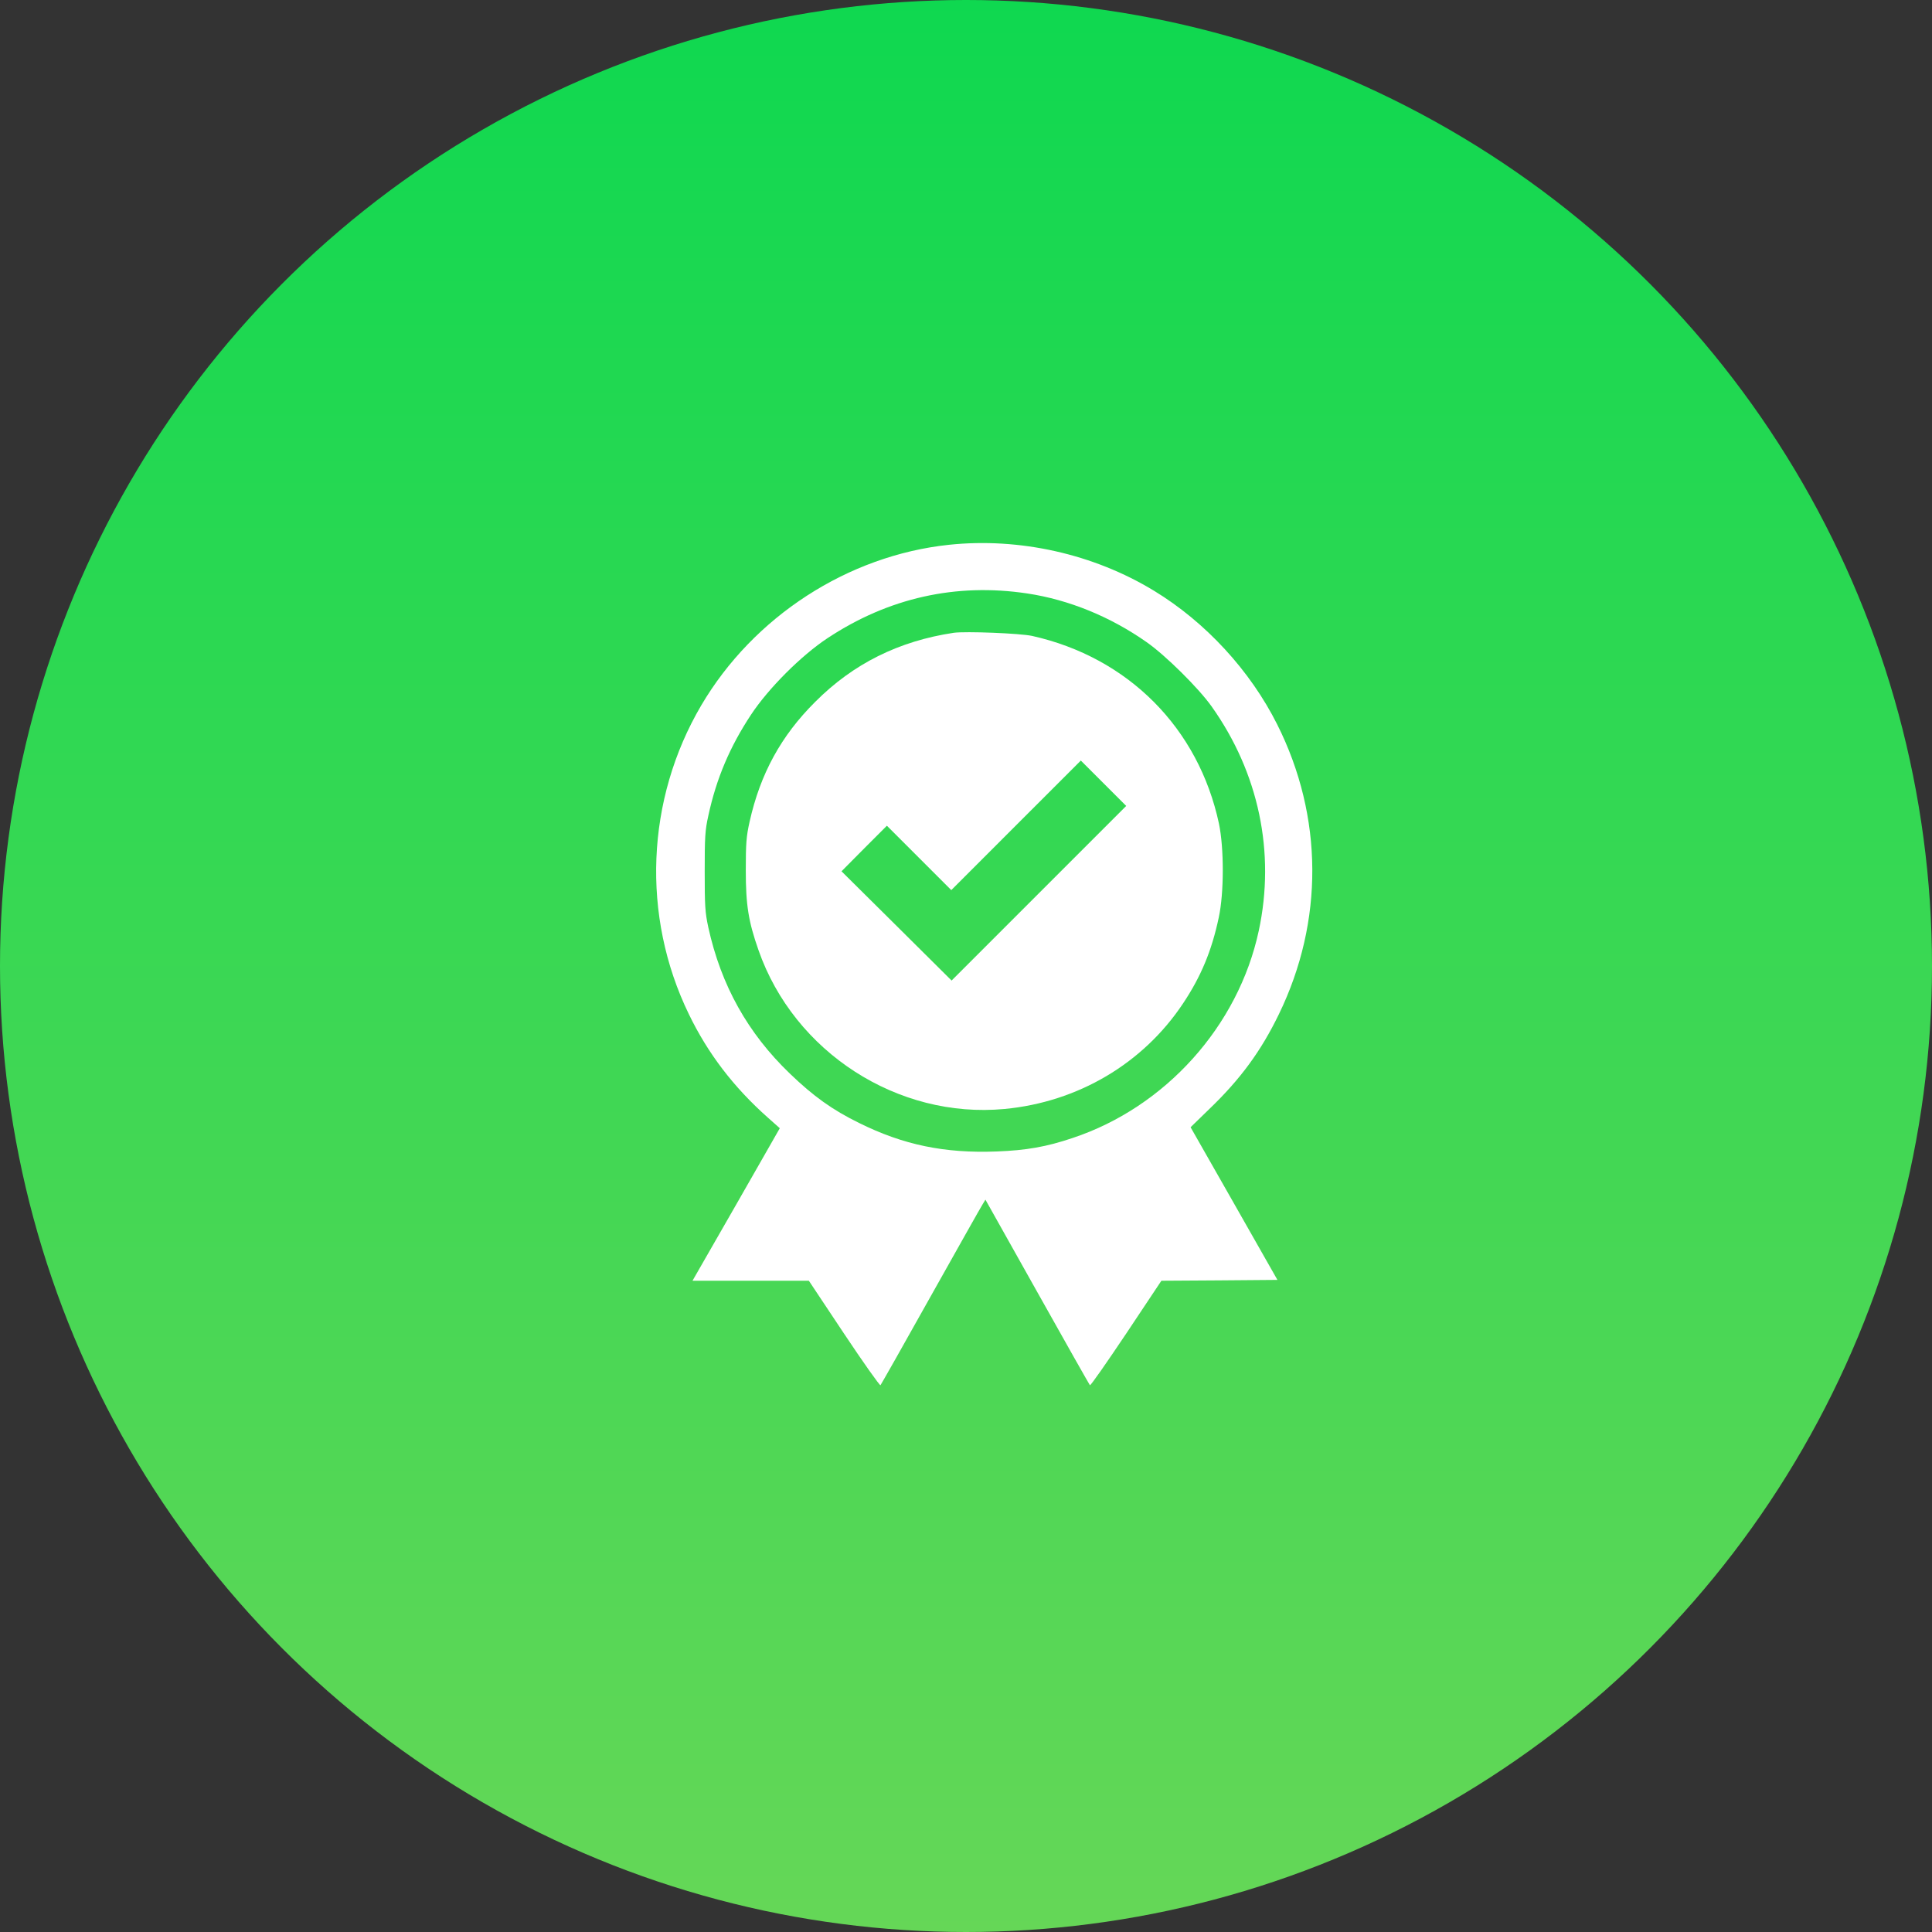 <?xml version="1.0" encoding="UTF-8"?> <svg xmlns="http://www.w3.org/2000/svg" width="53" height="53" viewBox="0 0 53 53" fill="none"><rect x="0" y="0" width="53" height="53" fill="#333333" stroke="none"/><circle cx="26.5" cy="26.5" r="26.5" fill="url(#paint0_linear_2756_232)"></circle><path d="M26.033 14.945C23.257 15.239 20.672 16.914 19.237 19.35C17.72 21.931 17.588 25.127 18.897 27.821C19.418 28.899 20.124 29.823 21.061 30.656L21.392 30.95L20.197 33.042L18.997 35.134H20.595H22.189L23.153 36.583C23.683 37.379 24.136 38.018 24.154 38C24.172 37.977 24.792 36.886 25.53 35.564C26.273 34.242 26.911 33.105 26.956 33.037L27.033 32.91L28.451 35.437C29.229 36.827 29.881 37.977 29.899 38C29.918 38.018 30.361 37.379 30.895 36.583L31.86 35.134L33.454 35.124L35.043 35.111L33.852 33.015L32.661 30.923L33.164 30.434C34.029 29.605 34.595 28.831 35.084 27.821C36.32 25.277 36.306 22.402 35.038 19.875C34.296 18.395 33.073 17.068 31.661 16.208C30.003 15.198 27.971 14.741 26.033 14.945ZM28.179 16.28C29.324 16.452 30.465 16.919 31.461 17.62C31.978 17.983 32.879 18.875 33.236 19.377C34.531 21.197 34.993 23.389 34.531 25.535C33.97 28.147 31.973 30.37 29.428 31.217C28.704 31.462 28.152 31.557 27.341 31.588C25.91 31.643 24.779 31.407 23.565 30.805C22.836 30.447 22.316 30.076 21.668 29.451C20.513 28.342 19.78 27.029 19.431 25.44C19.341 25.023 19.332 24.842 19.332 23.905C19.332 22.972 19.341 22.782 19.431 22.379C19.653 21.351 20.024 20.482 20.604 19.604C21.084 18.879 21.976 17.987 22.7 17.507C24.371 16.402 26.223 15.986 28.179 16.28Z" fill="white"></path><path d="M26.164 17.359C24.656 17.586 23.407 18.206 22.361 19.256C21.428 20.185 20.857 21.226 20.563 22.544C20.473 22.947 20.459 23.137 20.459 23.875C20.459 24.826 20.531 25.278 20.808 26.066C21.786 28.864 24.625 30.698 27.558 30.422C29.569 30.232 31.357 29.177 32.453 27.529C32.946 26.791 33.241 26.084 33.435 25.165C33.58 24.491 33.58 23.273 33.44 22.598C32.879 19.972 30.95 18.034 28.314 17.445C27.984 17.373 26.49 17.314 26.164 17.359ZM28.5 24.504L26.105 26.899L24.597 25.401L23.085 23.902L23.705 23.277L24.33 22.652L25.213 23.535L26.096 24.418L27.871 22.643L29.65 20.864L30.27 21.484L30.895 22.109L28.5 24.504Z" fill="white"></path><defs><linearGradient id="paint0_linear_2756_232" x1="26.5" y1="0" x2="26.5" y2="53" gradientUnits="userSpaceOnUse"><stop stop-color="#0FD850"></stop><stop offset="1" stop-color="#65D757"></stop></linearGradient></defs></svg> 
